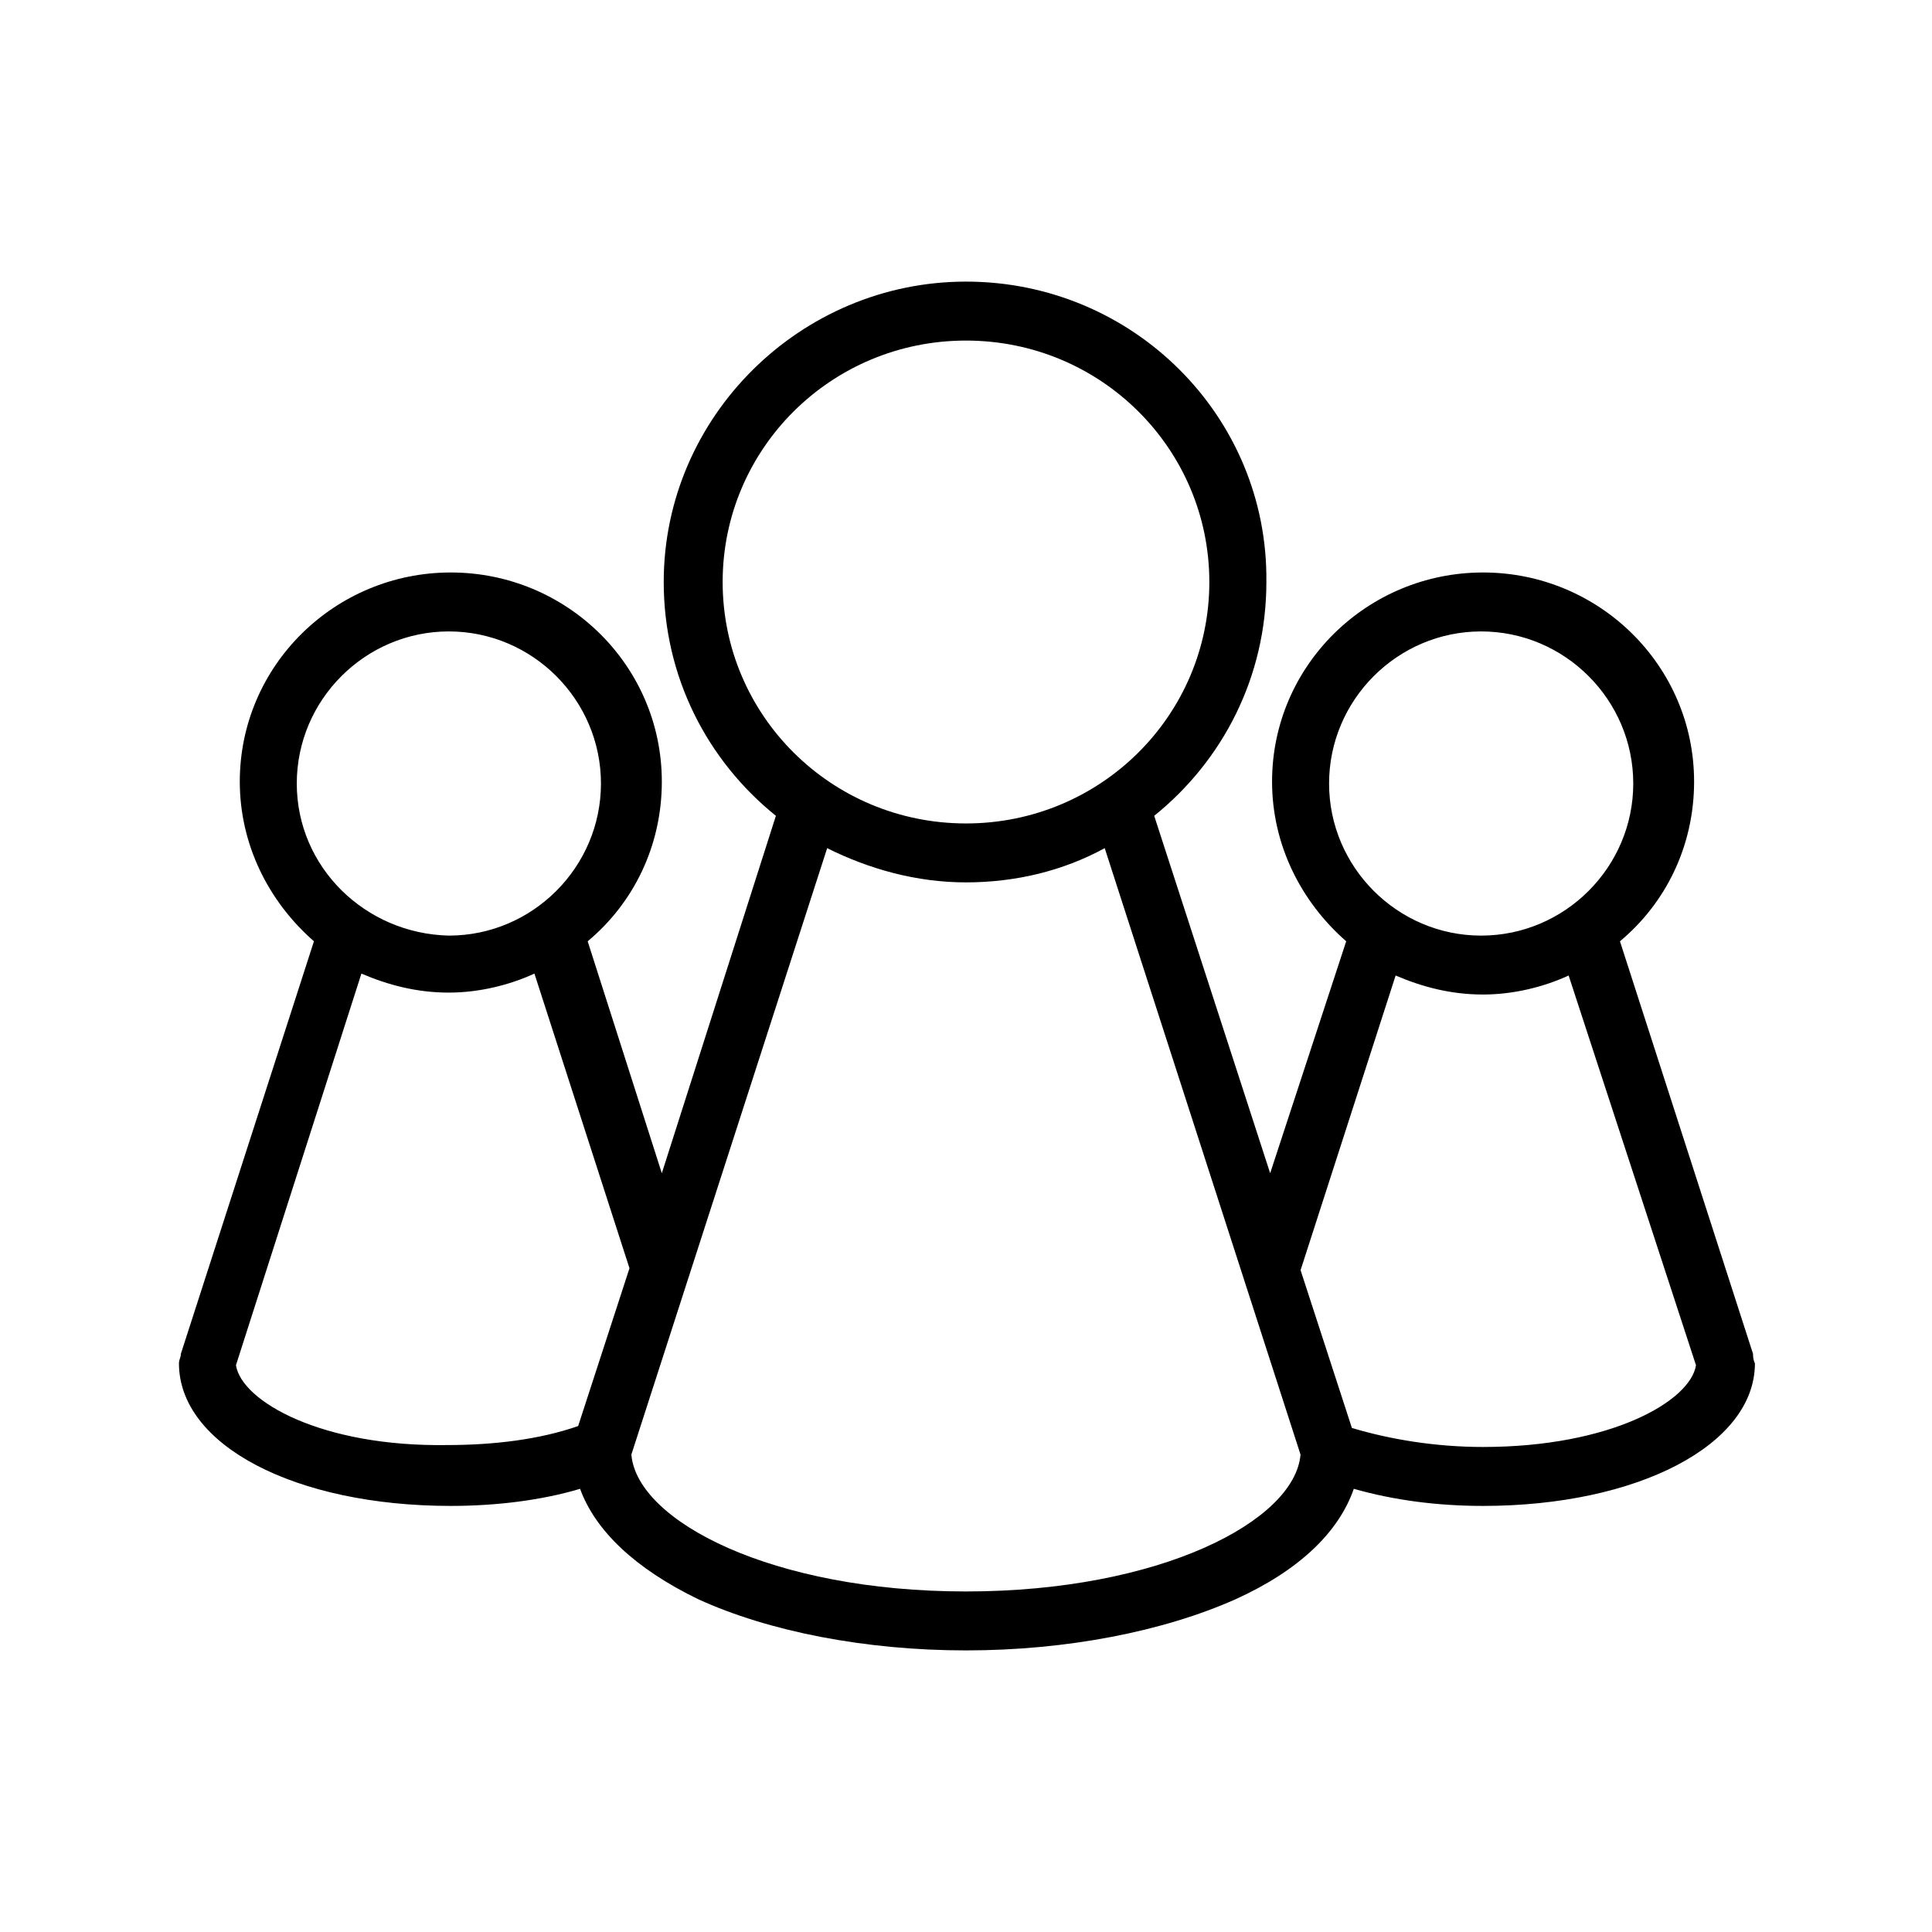 <?xml version="1.0" encoding="UTF-8"?>
<!-- Uploaded to: SVG Repo, www.svgrepo.com, Generator: SVG Repo Mixer Tools -->
<svg fill="#000000" width="800px" height="800px" version="1.1" viewBox="144 144 512 512" xmlns="http://www.w3.org/2000/svg">
 <path d="m608.57 502.78-35.266-109.33c12.09-10.078 19.648-25.191 19.648-42.32 0-30.73-25.191-55.418-55.922-55.418-30.73 0-55.922 24.688-55.922 55.418 0 16.625 7.559 31.738 19.648 42.32l-20.152 61.465-30.73-94.715c18.137-14.609 29.727-36.777 29.727-61.969 0.5-43.832-35.273-79.602-79.605-79.602-43.832 0-80.105 35.77-80.105 79.602 0 25.191 11.586 47.359 29.727 61.969l-30.23 94.715-19.648-61.465c12.09-10.078 19.648-25.191 19.648-42.32 0-30.73-25.191-55.418-55.922-55.418s-55.922 24.688-55.922 55.418c0 16.625 7.559 31.738 19.648 42.32l-35.266 109.33c0 1.008-0.504 1.512-0.504 2.519 0 21.664 30.73 37.785 72.043 37.785 12.09 0 24.184-1.512 34.258-4.535 4.031 11.082 14.609 21.16 31.234 29.223 18.641 8.562 44.336 13.602 71.039 13.602s52.395-5.039 71.539-13.602c16.625-7.559 27.207-17.633 31.234-29.223 10.578 3.023 22.168 4.535 34.258 4.535 40.809 0 72.043-16.121 72.043-37.785-0.5-1.012-0.5-2.016-0.5-2.519zm-112.35-151.14c0-22.168 18.137-40.305 40.305-40.305s40.305 18.137 40.305 40.305c0 22.168-18.137 40.305-40.305 40.305s-40.305-18.137-40.305-40.305zm-160.71-53.402c0-35.266 28.719-63.984 64.488-63.984s64.488 28.719 64.488 63.984-28.719 63.984-64.488 63.984c-35.773-0.004-64.488-28.719-64.488-63.984zm-112.86 53.402c0-22.168 18.137-40.305 40.305-40.305 22.168 0 40.305 18.137 40.305 40.305 0 22.168-18.137 40.305-40.305 40.305-22.168-0.504-40.305-18.137-40.305-40.305zm-16.121 154.16 33.25-103.79c7.055 3.023 14.609 5.039 23.176 5.039 8.062 0 16.121-2.016 22.672-5.039l25.191 78.09-13.602 41.816c-10.078 3.527-22.168 5.039-34.762 5.039-33.254 0.504-54.414-11.586-55.926-21.16zm193.46 59.953c-51.387 0-87.16-18.641-88.672-36.273l51.891-160.71c11.082 5.543 23.68 9.07 36.777 9.07s25.695-3.023 36.777-9.07l51.891 160.71c-1.508 17.633-37.277 36.273-88.664 36.273zm137.04-38.289c-12.594 0-24.688-2.016-34.762-5.039l-13.602-41.816 25.191-78.09c7.055 3.023 14.609 5.039 23.176 5.039 8.062 0 16.121-2.016 22.672-5.039l33.75 103.28c-1.512 9.574-22.672 21.664-56.426 21.664z"/>
</svg>
